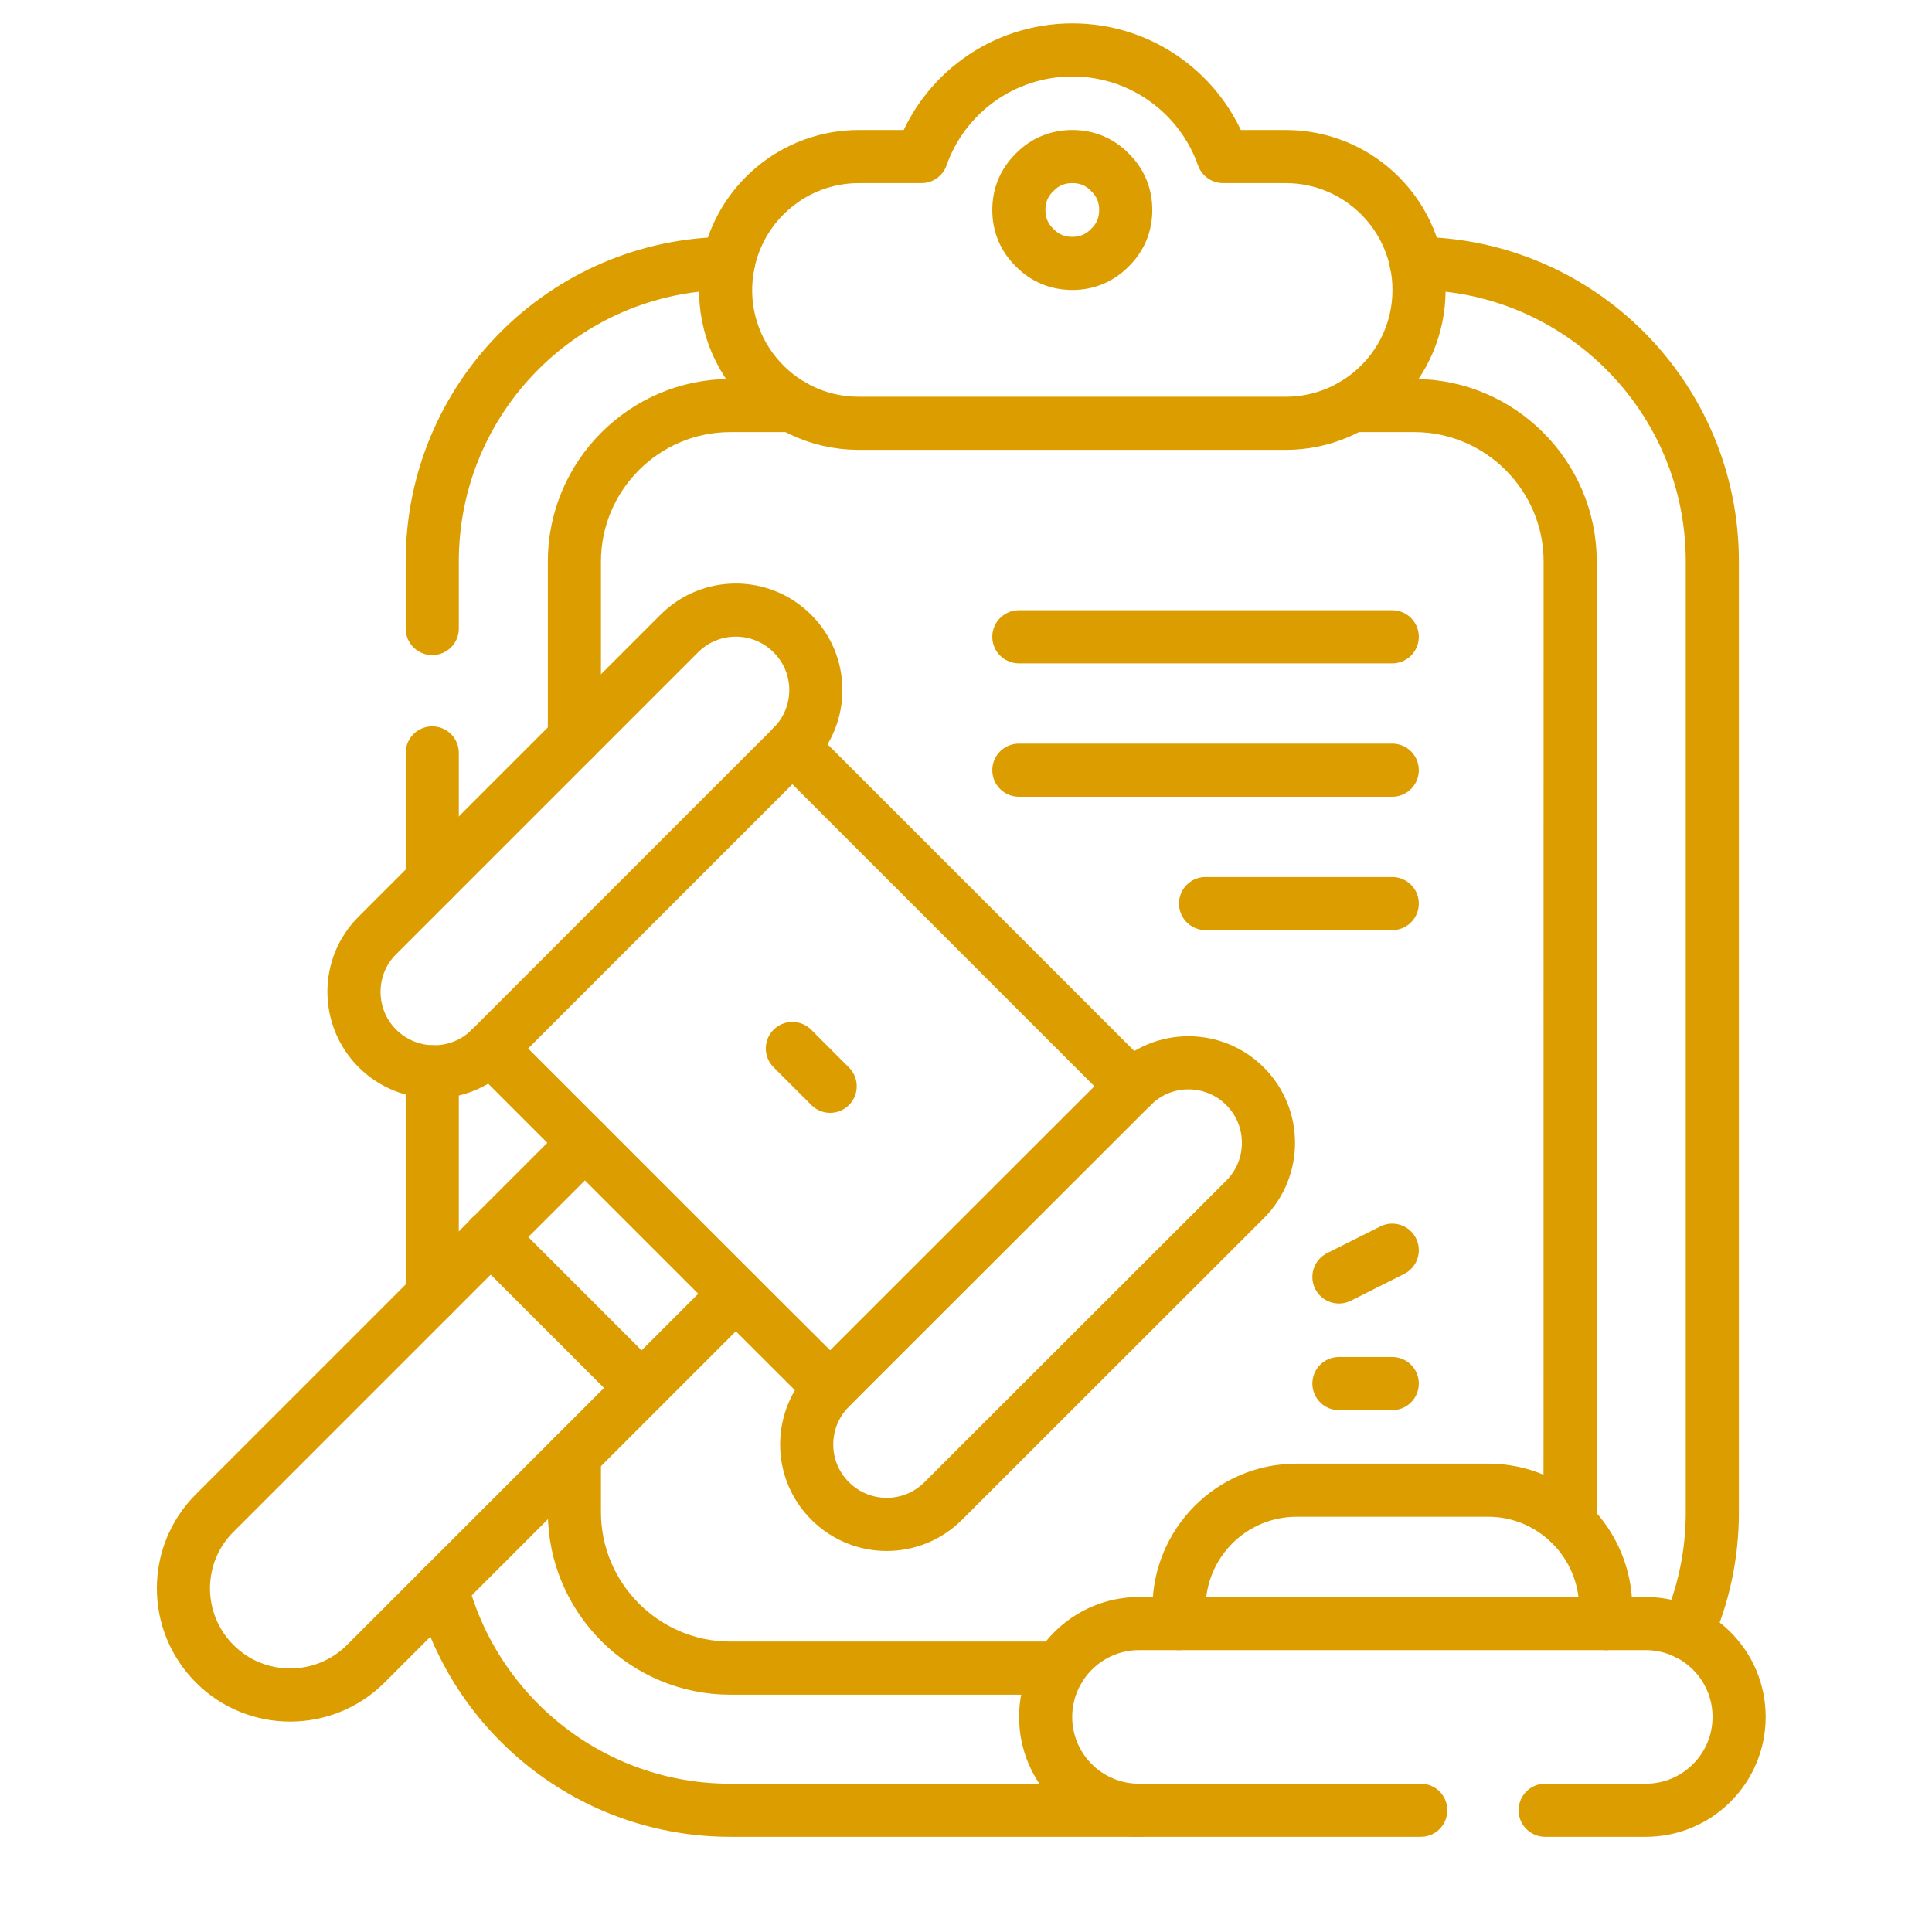 <svg xmlns="http://www.w3.org/2000/svg" xmlns:xlink="http://www.w3.org/1999/xlink" width="40" zoomAndPan="magnify" viewBox="0 0 30 30" height="40" preserveAspectRatio="xMidYMid meet" version="1.0"><defs><clipPath id="2fdd05ddf6"><path d="M 6 24 L 19 24 L 19 28.668 L 6 28.668 Z M 6 24 " clip-rule="nonzero"/></clipPath><clipPath id="e10a8333e5"><path d="M 10 0.363 L 23 0.363 L 23 8 L 10 8 Z M 10 0.363 " clip-rule="nonzero"/></clipPath><clipPath id="adef73c773"><path d="M 15 24 L 23 24 L 23 28.668 L 15 28.668 Z M 15 24 " clip-rule="nonzero"/></clipPath><clipPath id="874fa2e0b8"><path d="M 23 24 L 28 24 L 28 28.668 L 23 28.668 Z M 23 24 " clip-rule="nonzero"/></clipPath></defs><path stroke-linecap="round" transform="matrix(0.055, 0, 0, 0.055, 0.847, 0.363)" fill="none" stroke-linejoin="round" d="M 106.635 359.148 L 106.635 295.982 " stroke="#dc9d00" stroke-width="15" stroke-opacity="1" stroke-miterlimit="10"/><g clip-path="url(#2fdd05ddf6)"><path stroke-linecap="round" transform="matrix(0.055, 0, 0, 0.055, 0.847, 0.363)" fill="none" stroke-linejoin="round" d="M 109.32 441.602 C 118.787 477.778 151.713 504.485 190.785 504.485 L 306.165 504.485 " stroke="#dc9d00" stroke-width="15" stroke-opacity="1" stroke-miterlimit="10"/></g><path stroke-linecap="round" transform="matrix(0.055, 0, 0, 0.055, 0.847, 0.363)" fill="none" stroke-linejoin="round" d="M 384.451 67.765 C 430.66 68.048 468.036 105.636 468.036 151.916 L 468.036 420.335 C 468.036 432.488 465.493 444.005 460.83 454.462 " stroke="#dc9d00" stroke-width="15" stroke-opacity="1" stroke-miterlimit="10"/><path stroke-linecap="round" transform="matrix(0.055, 0, 0, 0.055, 0.847, 0.363)" fill="none" stroke-linejoin="round" d="M 106.635 170.851 L 106.635 151.916 C 106.635 105.636 144.011 68.048 190.22 67.765 " stroke="#dc9d00" stroke-width="15" stroke-opacity="1" stroke-miterlimit="10"/><path stroke-linecap="round" transform="matrix(0.055, 0, 0, 0.055, 0.847, 0.363)" fill="none" stroke-linejoin="round" d="M 106.635 242.001 L 106.635 205.967 " stroke="#dc9d00" stroke-width="15" stroke-opacity="1" stroke-miterlimit="10"/><path stroke-linecap="round" transform="matrix(0.055, 0, 0, 0.055, 0.847, 0.363)" fill="none" stroke-linejoin="round" d="M 146.767 404.226 L 146.767 420.335 C 146.767 444.57 166.55 464.353 190.785 464.353 L 283.697 464.353 " stroke="#dc9d00" stroke-width="15" stroke-opacity="1" stroke-miterlimit="10"/><path stroke-linecap="round" transform="matrix(0.055, 0, 0, 0.055, 0.847, 0.363)" fill="none" stroke-linejoin="round" d="M 366.364 107.897 L 383.886 107.897 C 408.121 107.897 427.904 127.681 427.904 151.916 C 427.834 436.868 427.975 420.476 427.763 423.444 " stroke="#dc9d00" stroke-width="15" stroke-opacity="1" stroke-miterlimit="10"/><path stroke-linecap="round" transform="matrix(0.055, 0, 0, 0.055, 0.847, 0.363)" fill="none" stroke-linejoin="round" d="M 146.767 201.869 L 146.767 151.916 C 146.767 127.681 166.55 107.897 190.785 107.897 L 208.308 107.897 " stroke="#dc9d00" stroke-width="15" stroke-opacity="1" stroke-miterlimit="10"/><path stroke-linecap="round" transform="matrix(0.055, 0, 0, 0.055, 0.847, 0.363)" fill="none" stroke-linejoin="round" d="M 302.421 52.716 C 302.421 56.814 300.937 60.417 297.969 63.314 C 295.072 66.281 291.469 67.765 287.371 67.765 C 283.202 67.765 279.599 66.281 276.702 63.314 C 273.734 60.417 272.251 56.814 272.251 52.716 C 272.251 48.547 273.734 44.944 276.702 42.047 C 279.599 39.079 283.202 37.595 287.371 37.595 C 291.469 37.595 295.072 39.079 297.969 42.047 C 300.937 44.944 302.421 48.547 302.421 52.716 Z M 302.421 52.716 " stroke="#dc9d00" stroke-width="15" stroke-opacity="1" stroke-miterlimit="10"/><g clip-path="url(#e10a8333e5)"><path stroke-linecap="round" transform="matrix(0.055, 0, 0, 0.055, 0.847, 0.363)" fill="none" stroke-linejoin="round" d="M 347.569 37.595 L 329.905 37.595 C 323.758 20.073 307.013 7.496 287.371 7.496 C 267.658 7.496 250.913 20.073 244.766 37.595 L 227.102 37.595 C 208.873 37.595 193.682 50.596 190.22 67.765 C 185.486 91.152 203.291 112.914 227.102 112.914 L 347.569 112.914 C 368.271 112.914 385.229 96.169 385.229 75.255 C 385.229 54.482 368.413 37.595 347.569 37.595 Z M 347.569 37.595 " stroke="#dc9d00" stroke-width="15" stroke-opacity="1" stroke-miterlimit="10"/></g><path stroke-linecap="round" transform="matrix(0.055, 0, 0, 0.055, 0.847, 0.363)" fill="none" stroke-linejoin="round" d="M 304.187 300.08 C 312.948 291.248 327.291 291.248 336.123 300.08 C 344.884 308.841 344.955 323.184 336.123 332.016 L 250.913 417.156 C 242.081 425.987 227.809 425.987 218.977 417.156 C 210.145 408.394 210.145 394.051 218.977 385.219 " stroke="#dc9d00" stroke-width="15" stroke-opacity="1" stroke-miterlimit="10"/><path stroke-linecap="round" transform="matrix(0.055, 0, 0, 0.055, 0.847, 0.363)" fill="none" stroke-linejoin="round" d="M 123.097 289.411 C 114.266 298.243 99.993 298.172 91.161 289.411 C 82.329 280.579 82.329 266.236 91.161 257.475 C 117.445 231.191 150.229 198.407 176.372 172.264 C 185.203 163.432 199.476 163.432 208.308 172.264 C 217.14 181.026 217.14 195.369 208.308 204.201 " stroke="#dc9d00" stroke-width="15" stroke-opacity="1" stroke-miterlimit="10"/><path stroke-linecap="round" transform="matrix(0.055, 0, 0, 0.055, 0.847, 0.363)" fill="none" stroke-linejoin="round" d="M 149.734 316.048 L 123.097 289.411 L 208.308 204.201 L 304.187 300.08 L 218.977 385.219 L 192.34 358.653 " stroke="#dc9d00" stroke-width="15" stroke-opacity="1" stroke-miterlimit="10"/><path stroke-linecap="round" transform="matrix(0.055, 0, 0, 0.055, 0.847, 0.363)" fill="none" stroke-linejoin="round" d="M 87.84 463.152 C 76.041 474.881 56.964 474.881 45.235 463.152 C 33.436 451.353 33.436 432.276 45.235 420.547 C 49.757 416.025 145.283 320.499 149.734 316.048 L 192.34 358.653 C 181.812 369.181 105.01 445.983 87.84 463.152 Z M 87.84 463.152 " stroke="#dc9d00" stroke-width="15" stroke-opacity="1" stroke-miterlimit="10"/><path stroke-linecap="round" transform="matrix(0.055, 0, 0, 0.055, 0.847, 0.363)" fill="none" stroke-linejoin="round" d="M 123.097 342.614 L 165.703 385.219 " stroke="#dc9d00" stroke-width="15" stroke-opacity="1" stroke-miterlimit="10"/><path stroke-linecap="round" transform="matrix(0.055, 0, 0, 0.055, 0.847, 0.363)" fill="none" stroke-linejoin="round" d="M 208.308 289.411 L 218.977 300.08 " stroke="#dc9d00" stroke-width="15" stroke-opacity="1" stroke-miterlimit="10"/><g clip-path="url(#adef73c773)"><path stroke-linecap="round" transform="matrix(0.055, 0, 0, 0.055, 0.847, 0.363)" fill="none" stroke-linejoin="round" d="M 317.47 451.777 L 306.165 451.777 C 291.61 451.777 279.811 463.647 279.811 478.131 C 279.811 492.686 291.61 504.485 306.165 504.485 C 321.497 504.485 358.238 504.485 385.723 504.485 " stroke="#dc9d00" stroke-width="15" stroke-opacity="1" stroke-miterlimit="10"/></g><g clip-path="url(#874fa2e0b8)"><path stroke-linecap="round" transform="matrix(0.055, 0, 0, 0.055, 0.847, 0.363)" fill="none" stroke-linejoin="round" d="M 437.937 451.777 L 449.242 451.777 C 463.727 451.777 475.597 463.505 475.597 478.131 C 475.597 492.686 463.797 504.485 449.242 504.485 L 420.839 504.485 " stroke="#dc9d00" stroke-width="15" stroke-opacity="1" stroke-miterlimit="10"/></g><path stroke-linecap="round" transform="matrix(0.055, 0, 0, 0.055, 0.847, 0.363)" fill="none" stroke-linejoin="round" d="M 404.729 414.117 L 350.678 414.117 C 332.308 414.117 317.47 429.026 317.47 447.396 L 317.47 451.777 L 437.937 451.777 L 437.937 447.396 C 437.937 429.167 423.17 414.117 404.729 414.117 Z M 404.729 414.117 " stroke="#dc9d00" stroke-width="15" stroke-opacity="1" stroke-miterlimit="10"/><path stroke-linecap="round" transform="matrix(0.055, 0, 0, 0.055, 0.847, 0.363)" fill="none" stroke-linejoin="round" d="M 362.619 353.919 L 377.668 346.359 " stroke="#dc9d00" stroke-width="15" stroke-opacity="1" stroke-miterlimit="10"/><path stroke-linecap="round" transform="matrix(0.055, 0, 0, 0.055, 0.847, 0.363)" fill="none" stroke-linejoin="round" d="M 362.619 384.018 L 377.668 384.018 " stroke="#dc9d00" stroke-width="15" stroke-opacity="1" stroke-miterlimit="10"/><path stroke-linecap="round" transform="matrix(0.055, 0, 0, 0.055, 0.847, 0.363)" fill="none" stroke-linejoin="round" d="M 272.251 173.183 L 377.668 173.183 " stroke="#dc9d00" stroke-width="15" stroke-opacity="1" stroke-miterlimit="10"/><path stroke-linecap="round" transform="matrix(0.055, 0, 0, 0.055, 0.847, 0.363)" fill="none" stroke-linejoin="round" d="M 272.251 210.842 L 377.668 210.842 " stroke="#dc9d00" stroke-width="15" stroke-opacity="1" stroke-miterlimit="10"/><path stroke-linecap="round" transform="matrix(0.055, 0, 0, 0.055, 0.847, 0.363)" fill="none" stroke-linejoin="round" d="M 324.96 248.501 L 377.668 248.501 " stroke="#dc9d00" stroke-width="15" stroke-opacity="1" stroke-miterlimit="10"/></svg>